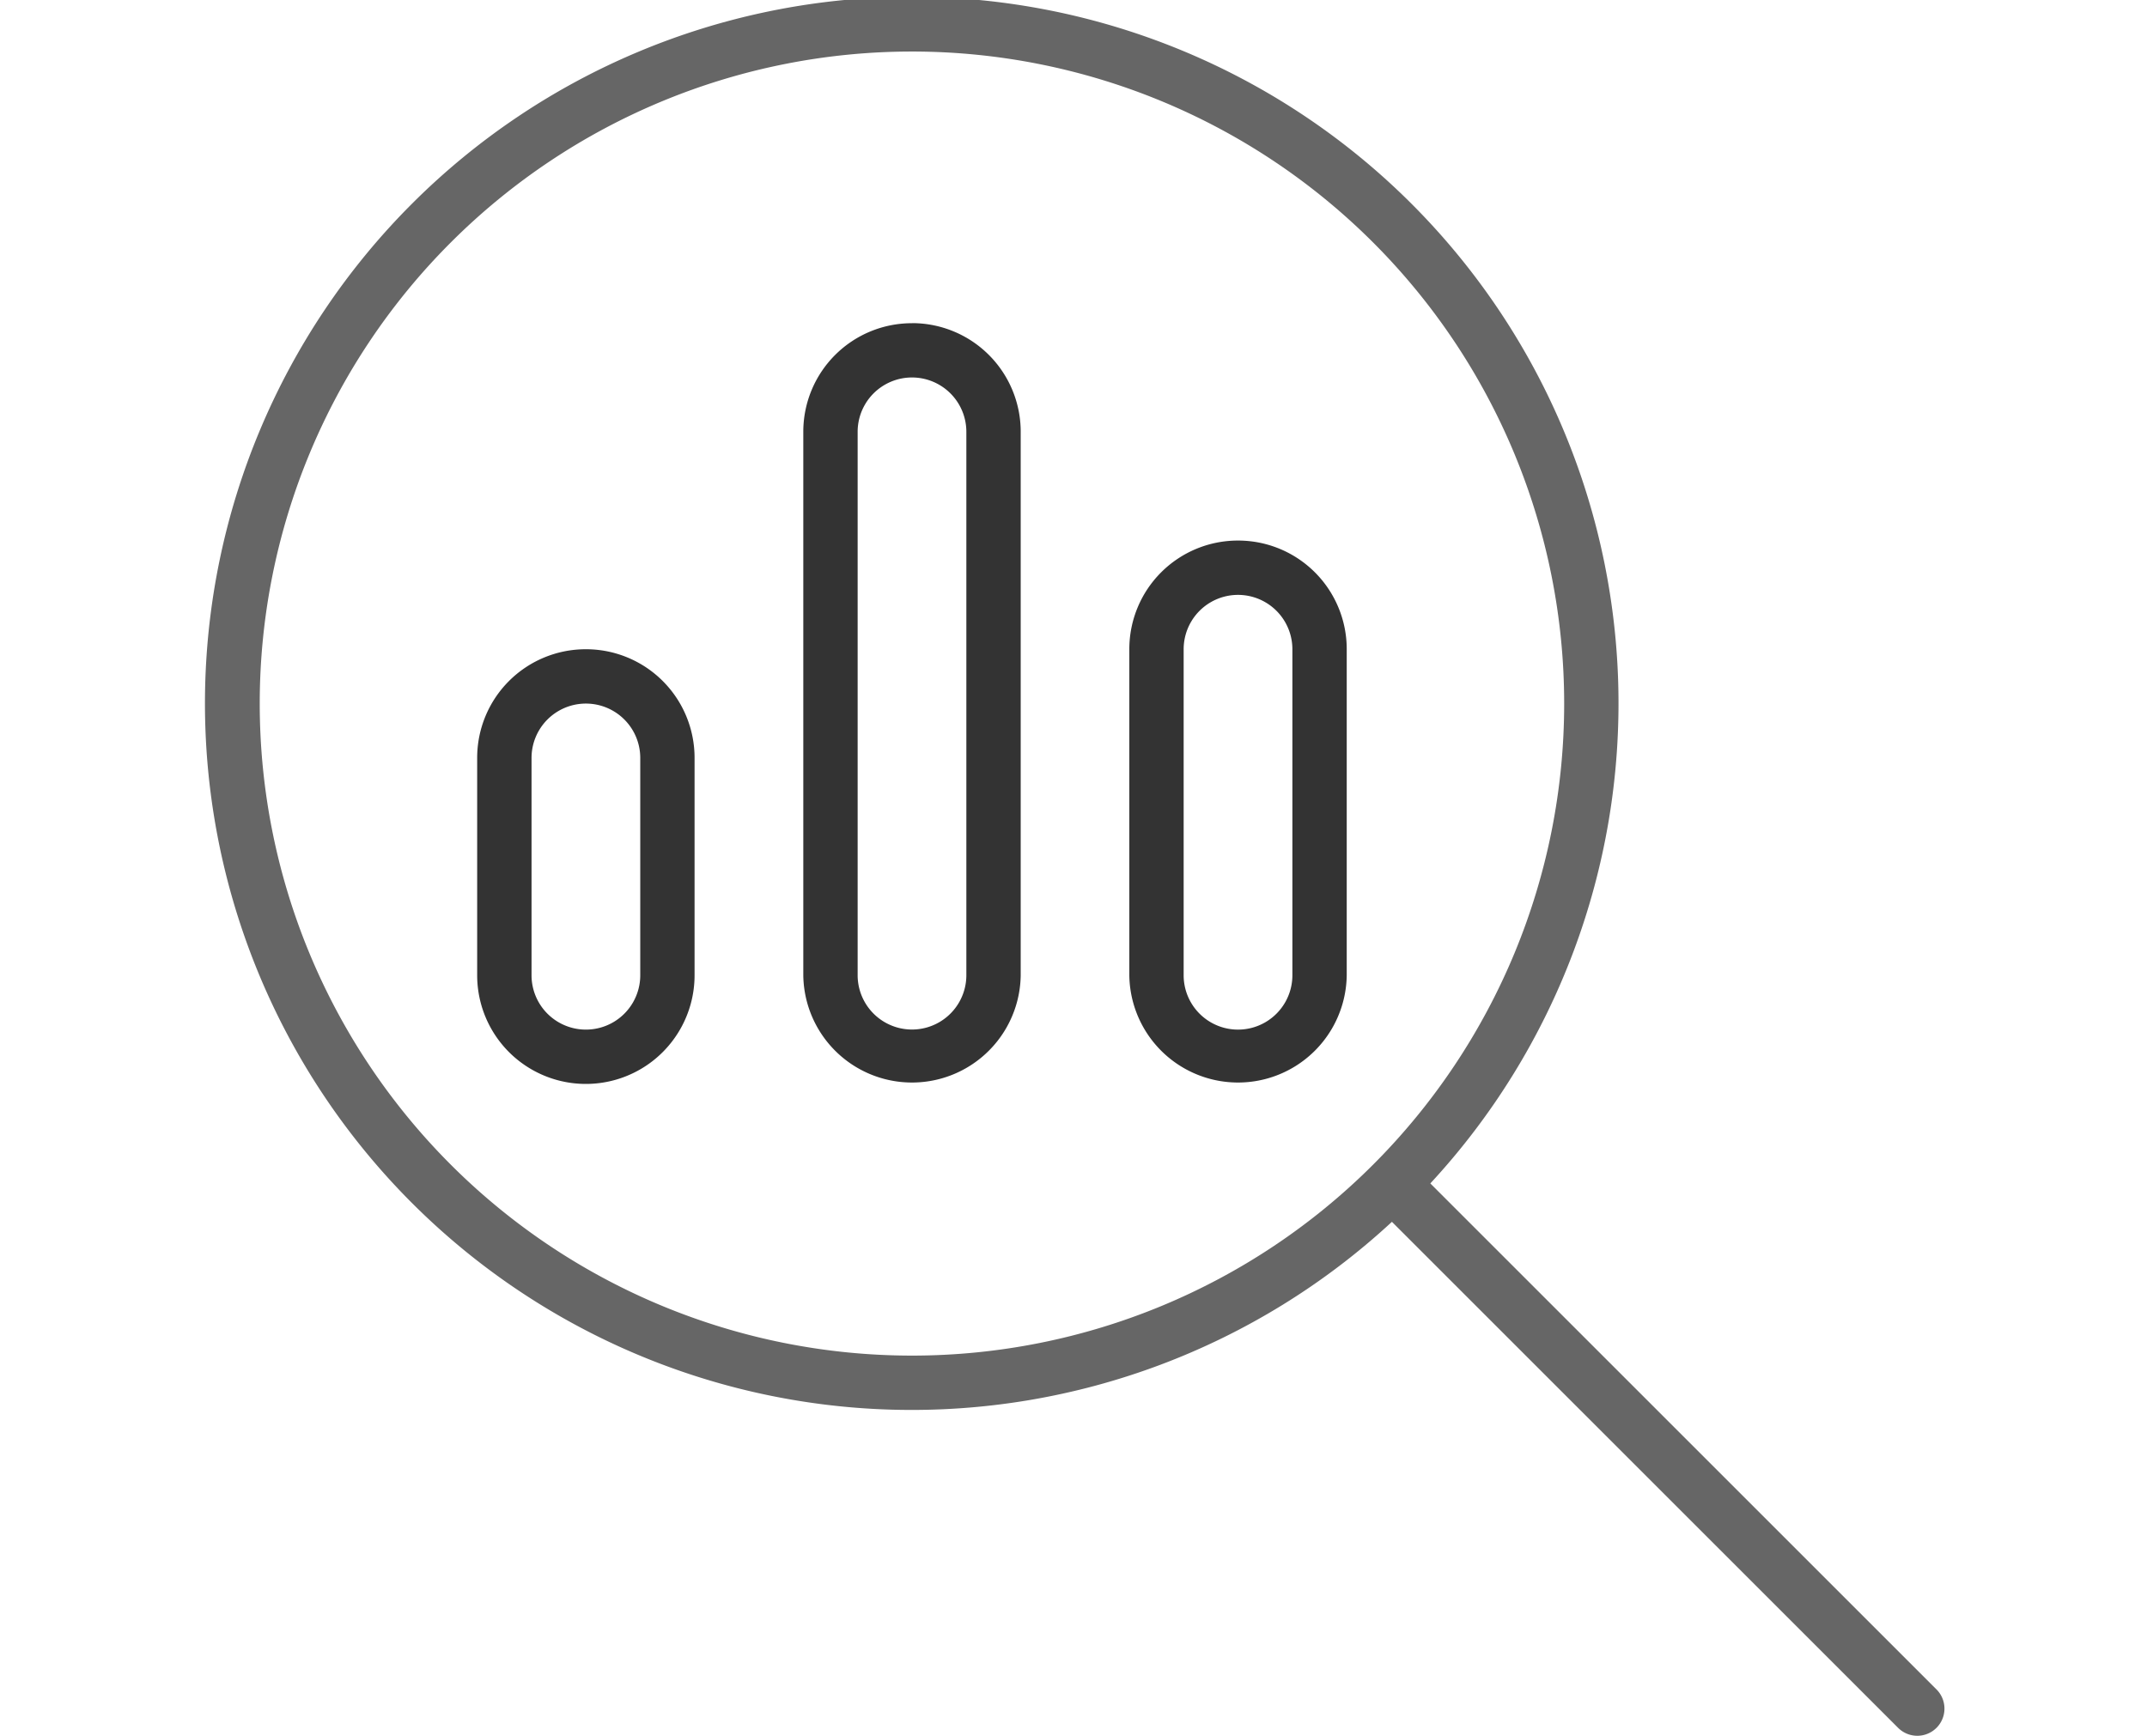 <svg xmlns="http://www.w3.org/2000/svg" xmlns:xlink="http://www.w3.org/1999/xlink" width="115" height="93" viewBox="0 0 115 93" class="replace">
  <defs>
    <clipPath id="clip-Analyse">
      <rect width="115" height="93"/>
    </clipPath>
  </defs>
  <g id="Analyse" clip-path="url(#clip-Analyse)">
    <g id="Gruppe_4732" data-name="Gruppe 4732" transform="translate(11 -0.151)">
      <path id="Pfad_209" data-name="Pfad 209" d="M92.725,90.668,65.613,63.557a37.857,37.857,0,1,0-2.057,2.057L90.668,92.725a1.454,1.454,0,0,0,2.057-2.057M37.846,72.782A34.935,34.935,0,1,1,72.782,37.846,34.936,34.936,0,0,1,37.846,72.782" transform="translate(0 0)" fill="#666"/>
      <path id="Pfad_210" data-name="Pfad 210" d="M15.653,23.562h-.013a5.816,5.816,0,0,0-5.821,5.811V41.03a5.822,5.822,0,1,0,11.644,0V29.385a5.816,5.816,0,0,0-5.809-5.823m2.9,17.468a2.911,2.911,0,0,1-5.823,0V29.385a2.911,2.911,0,0,1,5.823,0Z" transform="translate(4.74 11.374)" fill="#333"/>
      <path id="Pfad_211" data-name="Pfad 211" d="M27.434,11.781h-.012A5.816,5.816,0,0,0,21.6,17.592V46.717a5.823,5.823,0,0,0,11.645,0V17.6a5.819,5.819,0,0,0-5.811-5.823m2.9,34.936a2.911,2.911,0,0,1-5.823,0V17.6a2.911,2.911,0,0,1,5.823,0Z" transform="translate(10.427 5.687)" fill="#333"/>
      <path id="Pfad_212" data-name="Pfad 212" d="M39.214,19.635H39.2a5.817,5.817,0,0,0-5.823,5.811v17.48a5.823,5.823,0,0,0,11.645,0V25.458a5.817,5.817,0,0,0-5.811-5.823m2.9,23.291a2.912,2.912,0,0,1-5.824,0V25.458a2.912,2.912,0,0,1,5.824,0Z" transform="translate(16.113 9.478)" fill="#333"/>
    </g>
  </g>
</svg>
